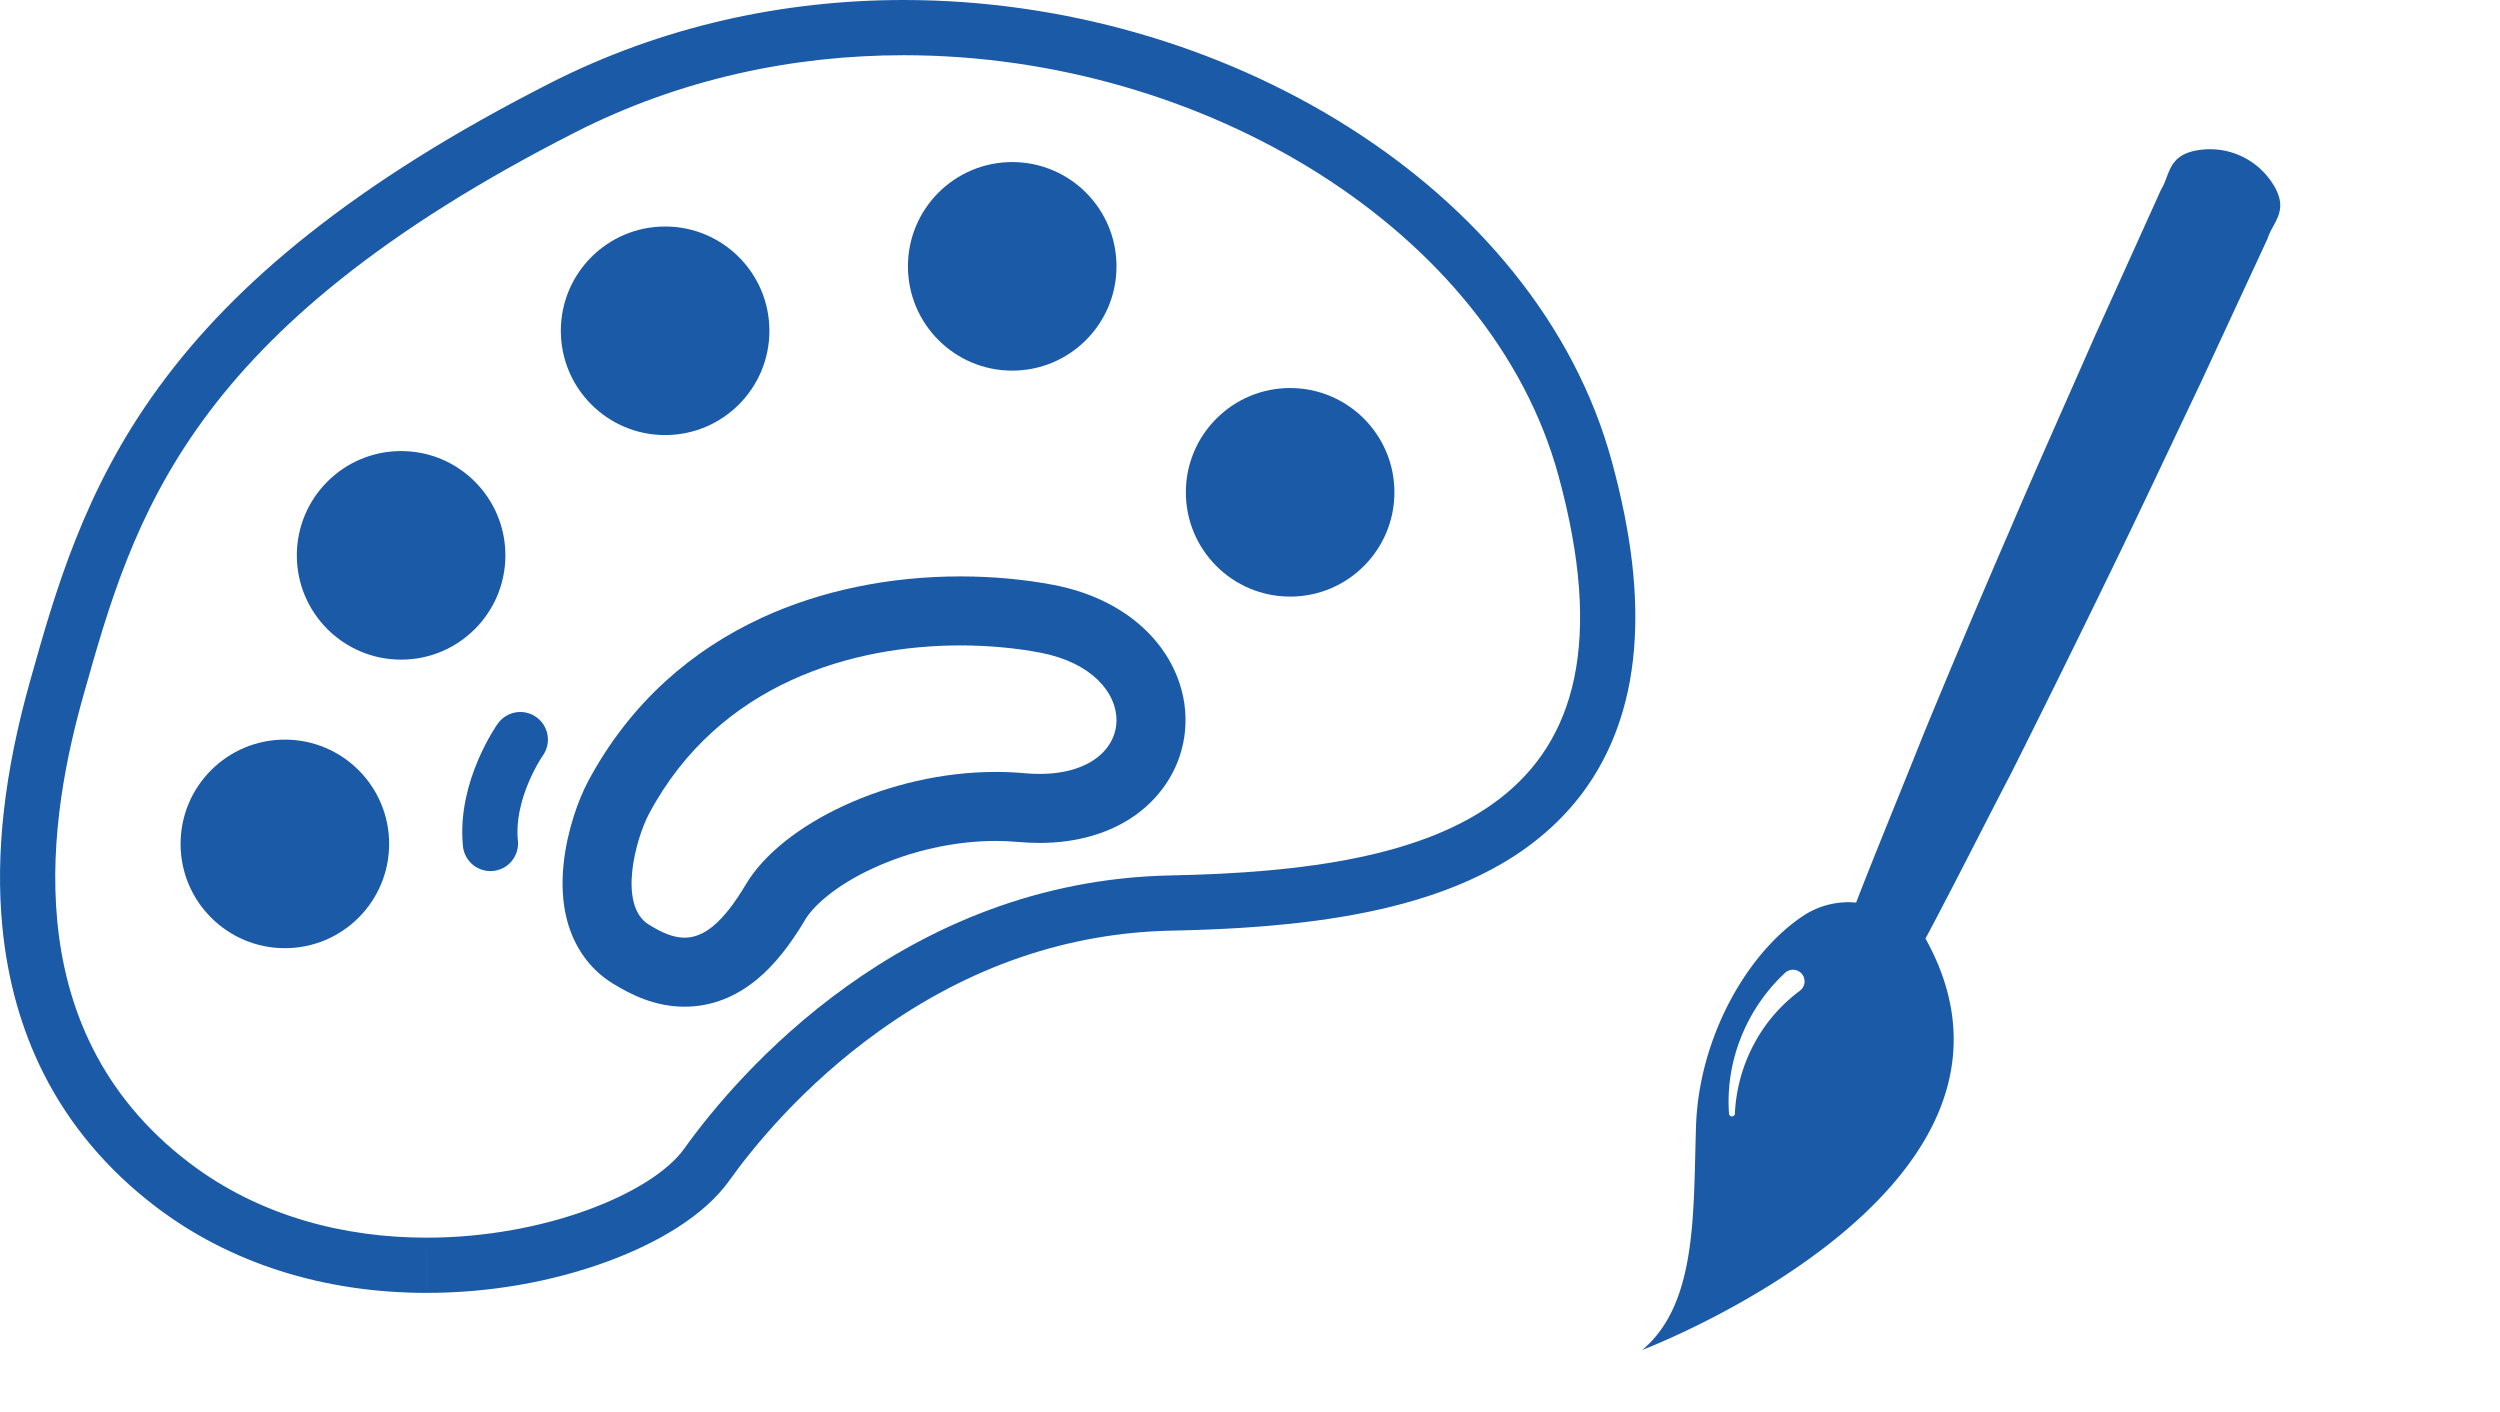<?xml version="1.0" encoding="UTF-8"?> <svg xmlns="http://www.w3.org/2000/svg" width="181.097" height="102.282" viewBox="0 0 181.097 102.282"><g id="Group_779" data-name="Group 779" transform="translate(-867.628 -2010.823)"><g id="Group_568" data-name="Group 568" transform="translate(902.354 1108.964)"><g id="Path_12272" data-name="Path 12272" fill="none" stroke-miterlimit="10"><path d="M-28.689,952.252c-2.348,8.348-5.234,24,7.66,33.83s32.042,4.341,35.872-1.021,15.83-19.4,35.234-19.787S84.8,960.55,78.162,936.295,35.021,897.149,6.936,911.447-25.019,939.209-28.689,952.252Z" stroke="none"></path><path d="M -3.826 991.514 C 4.798 991.514 12.555 988.265 14.843 985.061 C 18.673 979.699 30.673 965.657 50.077 965.274 C 69.481 964.891 84.8 960.55 78.162 936.295 C 73.314 918.58 52.531 905.859 30.737 905.859 C 22.69 905.859 14.509 907.591 6.936 911.447 C -21.149 925.745 -25.019 939.209 -28.689 952.252 C -31.037 960.6 -33.923 976.252 -21.029 986.082 C -15.839 990.039 -9.636 991.514 -3.826 991.514 M -3.825 995.514 L -3.825 991.514 L -3.826 992.514 L -3.826 995.514 L -3.826 995.514 C -11.303 995.514 -18.091 993.352 -23.454 989.263 C -26.954 986.595 -29.683 983.353 -31.566 979.627 C -33.177 976.438 -34.183 972.861 -34.556 968.995 C -35.071 963.656 -34.412 957.825 -32.54 951.169 C -30.72 944.703 -28.658 937.376 -23.266 929.966 C -20.39 926.014 -16.853 922.391 -12.453 918.891 C -7.613 915.04 -1.865 911.439 5.121 907.882 C 9.1 905.857 13.354 904.318 17.766 903.308 C 21.967 902.347 26.331 901.859 30.737 901.859 C 42.135 901.859 53.572 905.124 62.943 911.054 C 67.649 914.032 71.667 917.565 74.885 921.555 C 78.29 925.777 80.691 930.381 82.02 935.239 C 83.451 940.469 83.98 944.957 83.635 948.961 C 83.291 952.971 82.036 956.45 79.905 959.3 C 78.418 961.289 76.485 962.993 74.16 964.364 C 72.118 965.568 69.702 966.555 66.977 967.297 C 62.537 968.506 57.192 969.134 50.156 969.273 C 42.62 969.422 35.485 971.871 28.949 976.552 C 23.404 980.523 19.77 985.044 18.098 987.386 C 17.227 988.605 15.958 989.751 14.324 990.793 C 12.873 991.719 11.17 992.543 9.263 993.243 C 5.218 994.729 0.692 995.514 -3.825 995.514 Z" stroke="none" fill="#1b5aa7"></path></g><circle id="Ellipse_69" data-name="Ellipse 69" cx="7.554" cy="7.554" r="7.554" transform="translate(-21.645 955.436)" fill="#1b5aa7"></circle><circle id="Ellipse_70" data-name="Ellipse 70" cx="7.554" cy="7.554" r="7.554" transform="translate(-13.224 934.534)" fill="#1b5aa7"></circle><circle id="Ellipse_71" data-name="Ellipse 71" cx="7.554" cy="7.554" r="7.554" transform="translate(5.9 918.267)" fill="#1b5aa7"></circle><circle id="Ellipse_72" data-name="Ellipse 72" cx="7.554" cy="7.554" r="7.554" transform="translate(31.044 913.599)" fill="#1b5aa7"></circle><circle id="Ellipse_73" data-name="Ellipse 73" cx="7.554" cy="7.554" r="7.554" transform="translate(51.176 929.968)" fill="#1b5aa7"></circle><g id="Path_12273" data-name="Path 12273" fill="none" stroke-miterlimit="10"><path d="M12.29,960.806c-.947,1.773-2.3,6.638,0,8.042s4.213,1.787,7.021-2.936,11.745-8.809,20.17-8.043,8.936-7.253,1.149-8.733S18.769,948.664,12.29,960.806Z" stroke="none"></path><path d="M 14.862 969.783 C 16.206 969.783 17.591 968.806 19.311 965.912 C 21.89 961.575 29.634 957.776 37.405 957.776 C 38.099 957.776 38.791 957.806 39.481 957.869 C 39.863 957.904 40.23 957.92 40.579 957.92 C 47.937 957.921 48.064 950.549 40.63 949.136 C 38.947 948.816 36.969 948.613 34.839 948.613 C 27.113 948.613 17.369 951.288 12.29 960.806 C 11.343 962.579 9.992 967.444 12.29 968.848 C 13.18 969.392 14.013 969.783 14.862 969.783 M 14.862 974.783 C 12.691 974.783 10.954 973.891 9.683 973.115 C 8.037 972.109 6.887 970.526 6.356 968.537 C 6.03 967.314 5.944 965.938 6.1 964.445 C 6.356 962.003 7.187 959.747 7.88 958.45 C 9.358 955.68 11.251 953.235 13.506 951.186 C 15.542 949.335 17.888 947.792 20.481 946.599 C 24.723 944.645 29.688 943.613 34.839 943.613 C 37.133 943.613 39.458 943.824 41.563 944.224 C 44.392 944.761 46.792 945.979 48.504 947.746 C 49.423 948.693 50.118 949.768 50.57 950.939 C 51.055 952.193 51.238 953.492 51.115 954.798 C 50.999 956.03 50.617 957.196 49.978 958.263 C 49.359 959.298 48.526 960.191 47.504 960.918 C 45.66 962.228 43.266 962.92 40.581 962.92 C 40.075 962.92 39.553 962.896 39.028 962.848 C 38.5 962.8 37.954 962.776 37.405 962.776 C 34.433 962.776 31.273 963.48 28.508 964.757 C 25.771 966.021 24.182 967.503 23.609 968.467 C 22.479 970.368 21.344 971.778 20.141 972.778 C 18.54 974.108 16.764 974.783 14.862 974.783 Z" stroke="none" fill="#1b5aa7"></path></g><path id="Path_12274" data-name="Path 12274" d="M2.964,955.435S.405,959.051.8,962.96" fill="none" stroke="#1b5aa7" stroke-linecap="round" stroke-miterlimit="10" stroke-width="4"></path></g><path id="Path_12372" data-name="Path 12372" d="M-39.046,1292.95l-.791-3.819-1.58-7.64c-1.111-5.082-2.177-10.173-3.338-15.244q-1.7-7.615-3.537-15.205c-1.095-4.282-2.118-8.577-3.249-12.851a5.938,5.938,0,0,0,2.535-3.025c1.732-4.643.882-11.649-2.674-16.889s-7.642-10.365-6.381-15.405c0,0-17.923,27.406.924,36.166.624,4.471,1.364,8.918,2.029,13.382q1.271,7.7,2.64,15.385c.9,5.124,1.891,10.23,2.839,15.345l1.506,7.655.754,3.828c.422,1.241-.167,2.687,2.3,3.515a5.388,5.388,0,0,0,5.272-1.065C-37.849,1295.361-38.953,1294.259-39.046,1292.95Zm-14.317-72.58a.213.213,0,0,1,.28.039,12.525,12.525,0,0,1,2.536,4.944,12.863,12.863,0,0,1,.179,5.686.842.842,0,0,1-.982.674.843.843,0,0,1-.674-.982c.007-.031.013-.062.023-.093l0-.011a11.5,11.5,0,0,0,.42-5.063,11.828,11.828,0,0,0-1.833-4.883l-.012-.017A.212.212,0,0,1-53.363,1220.37Z" transform="matrix(-0.809, -0.588, 0.588, -0.809, 232.33, 3047.596)" fill="#1b5aa7"></path></g></svg> 